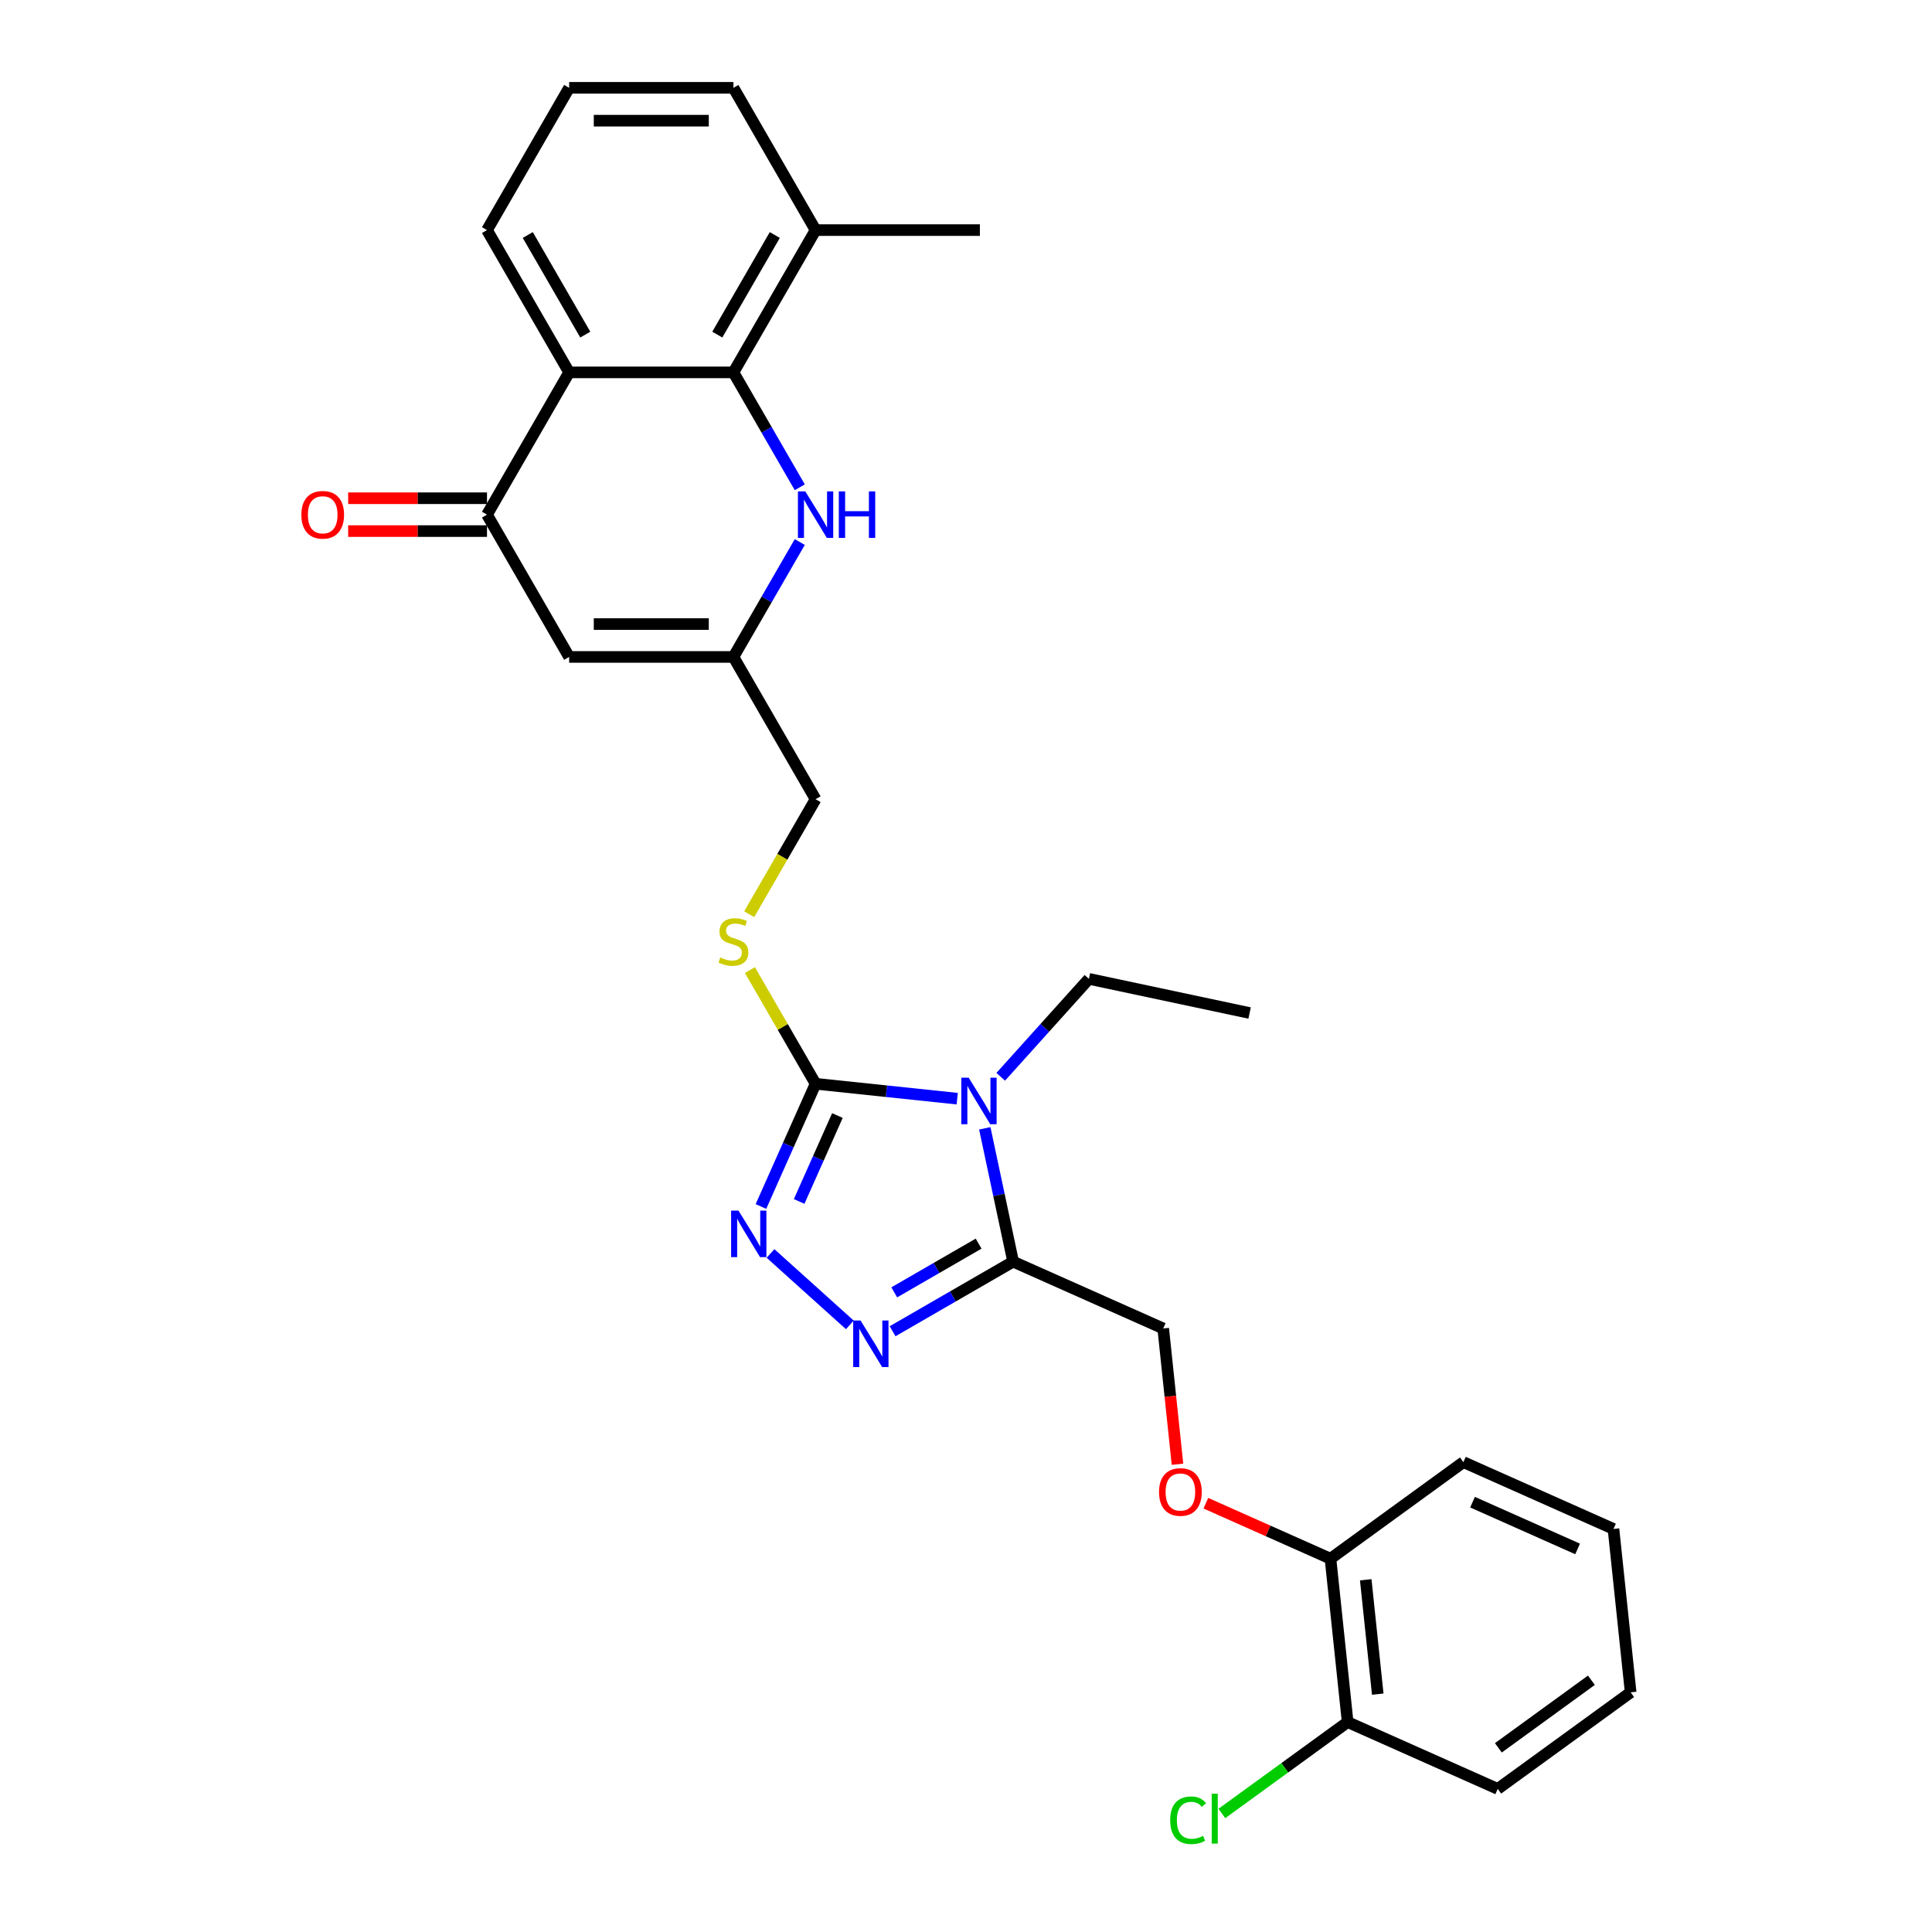<?xml version='1.0' encoding='iso-8859-1'?>
<svg version='1.1' baseProfile='full'
              xmlns='http://www.w3.org/2000/svg'
                      xmlns:rdkit='http://www.rdkit.org/xml'
                      xmlns:xlink='http://www.w3.org/1999/xlink'
                  xml:space='preserve'
width='1000px' height='1000px' viewBox='0 0 1000 1000'>
<!-- END OF HEADER -->
<rect style='opacity:1.0;fill:#FFFFFF;stroke:none' width='1000' height='1000' x='0' y='0'> </rect>
<path class='bond-0' d='M 495.455,568.668 L 458.799,564.816' style='fill:none;fill-rule:evenodd;stroke:#0000FF;stroke-width:6px;stroke-linecap:butt;stroke-linejoin:miter;stroke-opacity:1' />
<path class='bond-0' d='M 458.799,564.816 L 422.143,560.963' style='fill:none;fill-rule:evenodd;stroke:#000000;stroke-width:6px;stroke-linecap:butt;stroke-linejoin:miter;stroke-opacity:1' />
<path class='bond-1' d='M 509.725,584.019 L 517.059,618.524' style='fill:none;fill-rule:evenodd;stroke:#0000FF;stroke-width:6px;stroke-linecap:butt;stroke-linejoin:miter;stroke-opacity:1' />
<path class='bond-1' d='M 517.059,618.524 L 524.394,653.03' style='fill:none;fill-rule:evenodd;stroke:#000000;stroke-width:6px;stroke-linecap:butt;stroke-linejoin:miter;stroke-opacity:1' />
<path class='bond-18' d='M 517.973,557.347 L 540.793,532.002' style='fill:none;fill-rule:evenodd;stroke:#0000FF;stroke-width:6px;stroke-linecap:butt;stroke-linejoin:miter;stroke-opacity:1' />
<path class='bond-18' d='M 540.793,532.002 L 563.614,506.657' style='fill:none;fill-rule:evenodd;stroke:#000000;stroke-width:6px;stroke-linecap:butt;stroke-linejoin:miter;stroke-opacity:1' />
<path class='bond-2' d='M 422.143,560.963 L 408.003,592.722' style='fill:none;fill-rule:evenodd;stroke:#000000;stroke-width:6px;stroke-linecap:butt;stroke-linejoin:miter;stroke-opacity:1' />
<path class='bond-2' d='M 408.003,592.722 L 393.863,624.481' style='fill:none;fill-rule:evenodd;stroke:#0000FF;stroke-width:6px;stroke-linecap:butt;stroke-linejoin:miter;stroke-opacity:1' />
<path class='bond-2' d='M 433.438,577.408 L 423.54,599.639' style='fill:none;fill-rule:evenodd;stroke:#000000;stroke-width:6px;stroke-linecap:butt;stroke-linejoin:miter;stroke-opacity:1' />
<path class='bond-2' d='M 423.54,599.639 L 413.642,621.871' style='fill:none;fill-rule:evenodd;stroke:#0000FF;stroke-width:6px;stroke-linecap:butt;stroke-linejoin:miter;stroke-opacity:1' />
<path class='bond-10' d='M 422.143,560.963 L 405.15,531.531' style='fill:none;fill-rule:evenodd;stroke:#000000;stroke-width:6px;stroke-linecap:butt;stroke-linejoin:miter;stroke-opacity:1' />
<path class='bond-10' d='M 405.15,531.531 L 388.157,502.098' style='fill:none;fill-rule:evenodd;stroke:#CCCC00;stroke-width:6px;stroke-linecap:butt;stroke-linejoin:miter;stroke-opacity:1' />
<path class='bond-3' d='M 524.394,653.03 L 493.201,671.039' style='fill:none;fill-rule:evenodd;stroke:#000000;stroke-width:6px;stroke-linecap:butt;stroke-linejoin:miter;stroke-opacity:1' />
<path class='bond-3' d='M 493.201,671.039 L 462.009,689.048' style='fill:none;fill-rule:evenodd;stroke:#0000FF;stroke-width:6px;stroke-linecap:butt;stroke-linejoin:miter;stroke-opacity:1' />
<path class='bond-3' d='M 506.532,643.704 L 484.698,656.31' style='fill:none;fill-rule:evenodd;stroke:#000000;stroke-width:6px;stroke-linecap:butt;stroke-linejoin:miter;stroke-opacity:1' />
<path class='bond-3' d='M 484.698,656.31 L 462.863,668.917' style='fill:none;fill-rule:evenodd;stroke:#0000FF;stroke-width:6px;stroke-linecap:butt;stroke-linejoin:miter;stroke-opacity:1' />
<path class='bond-11' d='M 524.394,653.03 L 602.079,687.618' style='fill:none;fill-rule:evenodd;stroke:#000000;stroke-width:6px;stroke-linecap:butt;stroke-linejoin:miter;stroke-opacity:1' />
<path class='bond-29' d='M 398.814,648.785 L 439.87,685.752' style='fill:none;fill-rule:evenodd;stroke:#0000FF;stroke-width:6px;stroke-linecap:butt;stroke-linejoin:miter;stroke-opacity:1' />
<path class='bond-4' d='M 379.624,192.743 L 396.794,222.481' style='fill:none;fill-rule:evenodd;stroke:#000000;stroke-width:6px;stroke-linecap:butt;stroke-linejoin:miter;stroke-opacity:1' />
<path class='bond-4' d='M 396.794,222.481 L 413.963,252.22' style='fill:none;fill-rule:evenodd;stroke:#0000FF;stroke-width:6px;stroke-linecap:butt;stroke-linejoin:miter;stroke-opacity:1' />
<path class='bond-14' d='M 379.624,192.743 L 422.143,119.099' style='fill:none;fill-rule:evenodd;stroke:#000000;stroke-width:6px;stroke-linecap:butt;stroke-linejoin:miter;stroke-opacity:1' />
<path class='bond-14' d='M 371.273,173.192 L 401.036,121.642' style='fill:none;fill-rule:evenodd;stroke:#000000;stroke-width:6px;stroke-linecap:butt;stroke-linejoin:miter;stroke-opacity:1' />
<path class='bond-31' d='M 379.624,192.743 L 294.587,192.743' style='fill:none;fill-rule:evenodd;stroke:#000000;stroke-width:6px;stroke-linecap:butt;stroke-linejoin:miter;stroke-opacity:1' />
<path class='bond-5' d='M 294.587,192.743 L 252.069,266.387' style='fill:none;fill-rule:evenodd;stroke:#000000;stroke-width:6px;stroke-linecap:butt;stroke-linejoin:miter;stroke-opacity:1' />
<path class='bond-20' d='M 294.587,192.743 L 252.069,119.099' style='fill:none;fill-rule:evenodd;stroke:#000000;stroke-width:6px;stroke-linecap:butt;stroke-linejoin:miter;stroke-opacity:1' />
<path class='bond-20' d='M 302.938,173.192 L 273.176,121.642' style='fill:none;fill-rule:evenodd;stroke:#000000;stroke-width:6px;stroke-linecap:butt;stroke-linejoin:miter;stroke-opacity:1' />
<path class='bond-6' d='M 252.069,266.387 L 294.587,340.031' style='fill:none;fill-rule:evenodd;stroke:#000000;stroke-width:6px;stroke-linecap:butt;stroke-linejoin:miter;stroke-opacity:1' />
<path class='bond-13' d='M 252.069,257.883 L 216.141,257.883' style='fill:none;fill-rule:evenodd;stroke:#000000;stroke-width:6px;stroke-linecap:butt;stroke-linejoin:miter;stroke-opacity:1' />
<path class='bond-13' d='M 216.141,257.883 L 180.213,257.883' style='fill:none;fill-rule:evenodd;stroke:#FF0000;stroke-width:6px;stroke-linecap:butt;stroke-linejoin:miter;stroke-opacity:1' />
<path class='bond-13' d='M 252.069,274.89 L 216.141,274.89' style='fill:none;fill-rule:evenodd;stroke:#000000;stroke-width:6px;stroke-linecap:butt;stroke-linejoin:miter;stroke-opacity:1' />
<path class='bond-13' d='M 216.141,274.89 L 180.213,274.89' style='fill:none;fill-rule:evenodd;stroke:#FF0000;stroke-width:6px;stroke-linecap:butt;stroke-linejoin:miter;stroke-opacity:1' />
<path class='bond-7' d='M 413.963,280.554 L 396.794,310.292' style='fill:none;fill-rule:evenodd;stroke:#0000FF;stroke-width:6px;stroke-linecap:butt;stroke-linejoin:miter;stroke-opacity:1' />
<path class='bond-7' d='M 396.794,310.292 L 379.624,340.031' style='fill:none;fill-rule:evenodd;stroke:#000000;stroke-width:6px;stroke-linecap:butt;stroke-linejoin:miter;stroke-opacity:1' />
<path class='bond-8' d='M 294.587,340.031 L 379.624,340.031' style='fill:none;fill-rule:evenodd;stroke:#000000;stroke-width:6px;stroke-linecap:butt;stroke-linejoin:miter;stroke-opacity:1' />
<path class='bond-8' d='M 307.343,323.023 L 366.869,323.023' style='fill:none;fill-rule:evenodd;stroke:#000000;stroke-width:6px;stroke-linecap:butt;stroke-linejoin:miter;stroke-opacity:1' />
<path class='bond-9' d='M 379.624,340.031 L 422.143,413.675' style='fill:none;fill-rule:evenodd;stroke:#000000;stroke-width:6px;stroke-linecap:butt;stroke-linejoin:miter;stroke-opacity:1' />
<path class='bond-16' d='M 387.784,473.186 L 404.963,443.43' style='fill:none;fill-rule:evenodd;stroke:#CCCC00;stroke-width:6px;stroke-linecap:butt;stroke-linejoin:miter;stroke-opacity:1' />
<path class='bond-16' d='M 404.963,443.43 L 422.143,413.675' style='fill:none;fill-rule:evenodd;stroke:#000000;stroke-width:6px;stroke-linecap:butt;stroke-linejoin:miter;stroke-opacity:1' />
<path class='bond-12' d='M 602.079,687.618 L 605.772,722.752' style='fill:none;fill-rule:evenodd;stroke:#000000;stroke-width:6px;stroke-linecap:butt;stroke-linejoin:miter;stroke-opacity:1' />
<path class='bond-12' d='M 605.772,722.752 L 609.464,757.886' style='fill:none;fill-rule:evenodd;stroke:#FF0000;stroke-width:6px;stroke-linecap:butt;stroke-linejoin:miter;stroke-opacity:1' />
<path class='bond-15' d='M 624.148,778.057 L 656.4,792.417' style='fill:none;fill-rule:evenodd;stroke:#FF0000;stroke-width:6px;stroke-linecap:butt;stroke-linejoin:miter;stroke-opacity:1' />
<path class='bond-15' d='M 656.4,792.417 L 688.653,806.776' style='fill:none;fill-rule:evenodd;stroke:#000000;stroke-width:6px;stroke-linecap:butt;stroke-linejoin:miter;stroke-opacity:1' />
<path class='bond-22' d='M 422.143,119.099 L 379.624,45.455' style='fill:none;fill-rule:evenodd;stroke:#000000;stroke-width:6px;stroke-linecap:butt;stroke-linejoin:miter;stroke-opacity:1' />
<path class='bond-23' d='M 422.143,119.099 L 507.179,119.099' style='fill:none;fill-rule:evenodd;stroke:#000000;stroke-width:6px;stroke-linecap:butt;stroke-linejoin:miter;stroke-opacity:1' />
<path class='bond-17' d='M 688.653,806.776 L 697.541,891.347' style='fill:none;fill-rule:evenodd;stroke:#000000;stroke-width:6px;stroke-linecap:butt;stroke-linejoin:miter;stroke-opacity:1' />
<path class='bond-17' d='M 706.9,817.684 L 713.122,876.884' style='fill:none;fill-rule:evenodd;stroke:#000000;stroke-width:6px;stroke-linecap:butt;stroke-linejoin:miter;stroke-opacity:1' />
<path class='bond-24' d='M 688.653,806.776 L 757.449,756.793' style='fill:none;fill-rule:evenodd;stroke:#000000;stroke-width:6px;stroke-linecap:butt;stroke-linejoin:miter;stroke-opacity:1' />
<path class='bond-19' d='M 697.541,891.347 L 664.989,914.998' style='fill:none;fill-rule:evenodd;stroke:#000000;stroke-width:6px;stroke-linecap:butt;stroke-linejoin:miter;stroke-opacity:1' />
<path class='bond-19' d='M 664.989,914.998 L 632.436,938.649' style='fill:none;fill-rule:evenodd;stroke:#00CC00;stroke-width:6px;stroke-linecap:butt;stroke-linejoin:miter;stroke-opacity:1' />
<path class='bond-25' d='M 697.541,891.347 L 775.226,925.935' style='fill:none;fill-rule:evenodd;stroke:#000000;stroke-width:6px;stroke-linecap:butt;stroke-linejoin:miter;stroke-opacity:1' />
<path class='bond-26' d='M 563.614,506.657 L 646.793,524.337' style='fill:none;fill-rule:evenodd;stroke:#000000;stroke-width:6px;stroke-linecap:butt;stroke-linejoin:miter;stroke-opacity:1' />
<path class='bond-21' d='M 252.069,119.099 L 294.587,45.455' style='fill:none;fill-rule:evenodd;stroke:#000000;stroke-width:6px;stroke-linecap:butt;stroke-linejoin:miter;stroke-opacity:1' />
<path class='bond-32' d='M 294.587,45.455 L 379.624,45.455' style='fill:none;fill-rule:evenodd;stroke:#000000;stroke-width:6px;stroke-linecap:butt;stroke-linejoin:miter;stroke-opacity:1' />
<path class='bond-32' d='M 307.343,62.462 L 366.869,62.462' style='fill:none;fill-rule:evenodd;stroke:#000000;stroke-width:6px;stroke-linecap:butt;stroke-linejoin:miter;stroke-opacity:1' />
<path class='bond-28' d='M 757.449,756.793 L 835.134,791.381' style='fill:none;fill-rule:evenodd;stroke:#000000;stroke-width:6px;stroke-linecap:butt;stroke-linejoin:miter;stroke-opacity:1' />
<path class='bond-28' d='M 762.184,777.518 L 816.564,801.729' style='fill:none;fill-rule:evenodd;stroke:#000000;stroke-width:6px;stroke-linecap:butt;stroke-linejoin:miter;stroke-opacity:1' />
<path class='bond-30' d='M 775.226,925.935 L 844.023,875.952' style='fill:none;fill-rule:evenodd;stroke:#000000;stroke-width:6px;stroke-linecap:butt;stroke-linejoin:miter;stroke-opacity:1' />
<path class='bond-30' d='M 775.549,904.678 L 823.706,869.69' style='fill:none;fill-rule:evenodd;stroke:#000000;stroke-width:6px;stroke-linecap:butt;stroke-linejoin:miter;stroke-opacity:1' />
<path class='bond-27' d='M 844.023,875.952 L 835.134,791.381' style='fill:none;fill-rule:evenodd;stroke:#000000;stroke-width:6px;stroke-linecap:butt;stroke-linejoin:miter;stroke-opacity:1' />
<path  class='atom-0' d='M 501.39 557.81
L 509.282 570.566
Q 510.064 571.824, 511.323 574.103
Q 512.581 576.382, 512.649 576.519
L 512.649 557.81
L 515.847 557.81
L 515.847 581.893
L 512.547 581.893
L 504.078 567.947
Q 503.091 566.314, 502.037 564.443
Q 501.016 562.572, 500.71 561.994
L 500.71 581.893
L 497.581 581.893
L 497.581 557.81
L 501.39 557.81
' fill='#0000FF'/>
<path  class='atom-3' d='M 382.232 626.607
L 390.123 639.362
Q 390.906 640.621, 392.164 642.9
Q 393.423 645.179, 393.491 645.315
L 393.491 626.607
L 396.688 626.607
L 396.688 650.689
L 393.389 650.689
L 384.919 636.743
Q 383.933 635.11, 382.878 633.24
Q 381.858 631.369, 381.551 630.79
L 381.551 650.689
L 378.422 650.689
L 378.422 626.607
L 382.232 626.607
' fill='#0000FF'/>
<path  class='atom-4' d='M 445.426 683.507
L 453.318 696.263
Q 454.1 697.521, 455.359 699.8
Q 456.617 702.079, 456.685 702.215
L 456.685 683.507
L 459.883 683.507
L 459.883 707.59
L 456.583 707.59
L 448.114 693.644
Q 447.127 692.011, 446.073 690.14
Q 445.052 688.269, 444.746 687.691
L 444.746 707.59
L 441.617 707.59
L 441.617 683.507
L 445.426 683.507
' fill='#0000FF'/>
<path  class='atom-8' d='M 416.819 254.345
L 424.711 267.101
Q 425.493 268.36, 426.752 270.639
Q 428.01 272.918, 428.078 273.054
L 428.078 254.345
L 431.276 254.345
L 431.276 278.428
L 427.976 278.428
L 419.507 264.482
Q 418.52 262.849, 417.466 260.978
Q 416.445 259.108, 416.139 258.529
L 416.139 278.428
L 413.01 278.428
L 413.01 254.345
L 416.819 254.345
' fill='#0000FF'/>
<path  class='atom-8' d='M 434.167 254.345
L 437.432 254.345
L 437.432 264.584
L 449.746 264.584
L 449.746 254.345
L 453.011 254.345
L 453.011 278.428
L 449.746 278.428
L 449.746 267.305
L 437.432 267.305
L 437.432 278.428
L 434.167 278.428
L 434.167 254.345
' fill='#0000FF'/>
<path  class='atom-11' d='M 372.821 495.584
Q 373.093 495.686, 374.216 496.163
Q 375.338 496.639, 376.563 496.945
Q 377.821 497.217, 379.046 497.217
Q 381.325 497.217, 382.652 496.129
Q 383.978 495.006, 383.978 493.067
Q 383.978 491.741, 383.298 490.924
Q 382.652 490.108, 381.631 489.666
Q 380.611 489.224, 378.91 488.713
Q 376.767 488.067, 375.474 487.455
Q 374.216 486.843, 373.298 485.55
Q 372.413 484.258, 372.413 482.081
Q 372.413 479.053, 374.454 477.182
Q 376.529 475.312, 380.611 475.312
Q 383.4 475.312, 386.563 476.638
L 385.781 479.257
Q 382.89 478.067, 380.713 478.067
Q 378.366 478.067, 377.073 479.053
Q 375.781 480.006, 375.815 481.672
Q 375.815 482.965, 376.461 483.747
Q 377.141 484.53, 378.094 484.972
Q 379.08 485.414, 380.713 485.924
Q 382.89 486.605, 384.182 487.285
Q 385.475 487.965, 386.393 489.36
Q 387.346 490.72, 387.346 493.067
Q 387.346 496.401, 385.101 498.204
Q 382.89 499.972, 379.182 499.972
Q 377.039 499.972, 375.406 499.496
Q 373.808 499.054, 371.903 498.272
L 372.821 495.584
' fill='#CCCC00'/>
<path  class='atom-13' d='M 599.913 772.257
Q 599.913 766.474, 602.77 763.243
Q 605.627 760.012, 610.968 760.012
Q 616.308 760.012, 619.165 763.243
Q 622.022 766.474, 622.022 772.257
Q 622.022 778.107, 619.131 781.441
Q 616.24 784.74, 610.968 784.74
Q 605.661 784.74, 602.77 781.441
Q 599.913 778.141, 599.913 772.257
M 610.968 782.019
Q 614.641 782.019, 616.614 779.57
Q 618.621 777.087, 618.621 772.257
Q 618.621 767.529, 616.614 765.148
Q 614.641 762.733, 610.968 762.733
Q 607.294 762.733, 605.287 765.114
Q 603.314 767.495, 603.314 772.257
Q 603.314 777.121, 605.287 779.57
Q 607.294 782.019, 610.968 782.019
' fill='#FF0000'/>
<path  class='atom-14' d='M 155.977 266.455
Q 155.977 260.672, 158.835 257.441
Q 161.692 254.209, 167.032 254.209
Q 172.373 254.209, 175.23 257.441
Q 178.087 260.672, 178.087 266.455
Q 178.087 272.305, 175.196 275.639
Q 172.304 278.938, 167.032 278.938
Q 161.726 278.938, 158.835 275.639
Q 155.977 272.339, 155.977 266.455
M 167.032 276.217
Q 170.706 276.217, 172.679 273.768
Q 174.686 271.285, 174.686 266.455
Q 174.686 261.727, 172.679 259.346
Q 170.706 256.931, 167.032 256.931
Q 163.359 256.931, 161.352 259.312
Q 159.379 261.693, 159.379 266.455
Q 159.379 271.319, 161.352 273.768
Q 163.359 276.217, 167.032 276.217
' fill='#FF0000'/>
<path  class='atom-20' d='M 605.683 942.164
Q 605.683 936.178, 608.472 933.048
Q 611.296 929.885, 616.636 929.885
Q 621.602 929.885, 624.255 933.388
L 622.01 935.225
Q 620.071 932.674, 616.636 932.674
Q 612.996 932.674, 611.057 935.123
Q 609.153 937.538, 609.153 942.164
Q 609.153 946.926, 611.125 949.375
Q 613.132 951.824, 617.01 951.824
Q 619.663 951.824, 622.759 950.226
L 623.711 952.777
Q 622.452 953.593, 620.548 954.069
Q 618.643 954.545, 616.534 954.545
Q 611.296 954.545, 608.472 951.348
Q 605.683 948.151, 605.683 942.164
' fill='#00CC00'/>
<path  class='atom-20' d='M 627.18 928.422
L 630.31 928.422
L 630.31 954.239
L 627.18 954.239
L 627.18 928.422
' fill='#00CC00'/>
</svg>
